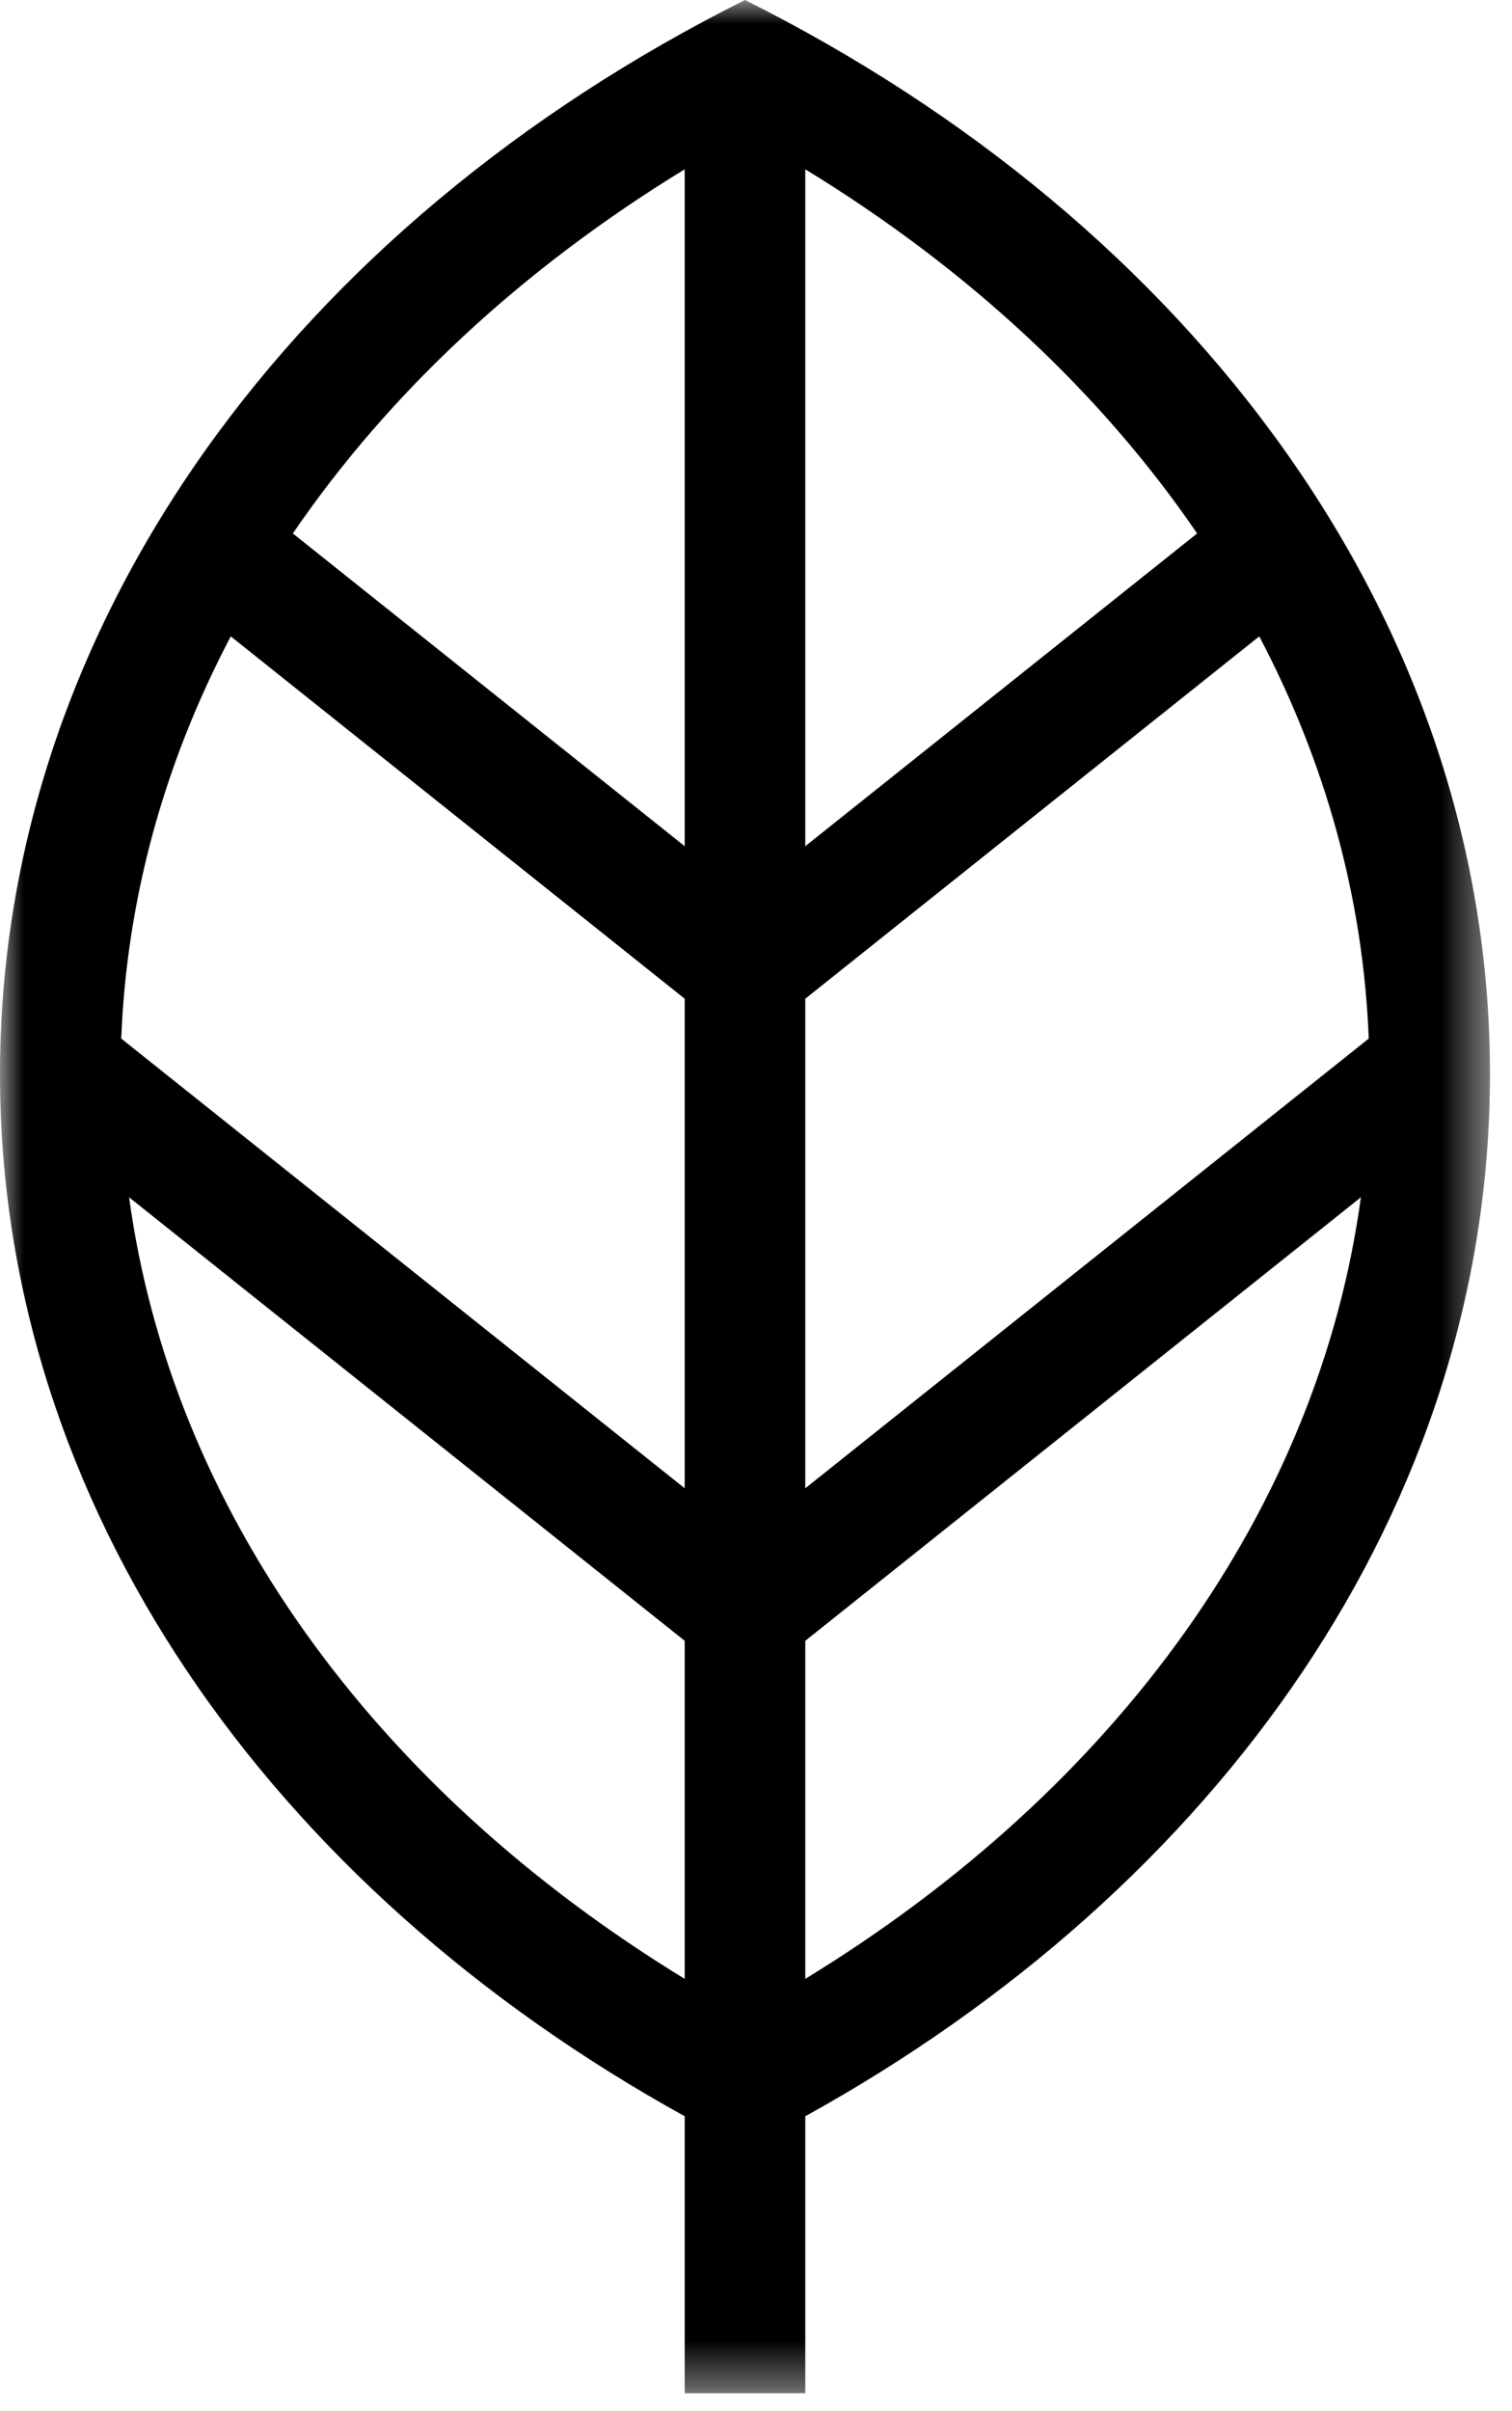 <?xml version="1.0" encoding="UTF-8"?>
<svg width="32px" height="51px" viewBox="0 0 32 51" version="1.1" xmlns="http://www.w3.org/2000/svg" xmlns:xlink="http://www.w3.org/1999/xlink">
    <!-- Generator: Sketch 53.2 (72643) - https://sketchapp.com -->
    <title>Group 3</title>
    <desc>Created with Sketch.</desc>
    <defs>
        <polygon id="path-1" points="0 -0 31.534 -0 31.534 50.619 0 50.619"></polygon>
    </defs>
    <g id="Page-1" stroke="none" stroke-width="1" fill="none" fill-rule="evenodd">
        <g id="2.-Website-de-Stadspoort" transform="translate(-157, -3255)">
            <g id="Group-3" transform="translate(157, 3255)">
                <mask id="mask-2" fill="white">
                    <use xlink:href="#path-1"></use>
                </mask>
                <g id="Clip-2"></g>
                <path d="M17.043,41.855 L17.043,34.705 L28.802,25.324 C27.911,31.857 23.693,37.792 17.043,41.855 L17.043,41.855 Z M2.732,25.324 L14.491,34.705 L14.491,41.855 C7.841,37.792 3.624,31.857 2.732,25.324 L2.732,25.324 Z M14.491,3.581 L14.491,17.898 L6.198,11.283 C8.217,8.327 11.024,5.699 14.491,3.581 L14.491,3.581 Z M25.336,11.283 L17.043,17.898 L17.043,3.581 C20.511,5.699 23.317,8.327 25.336,11.283 L25.336,11.283 Z M17.043,21.124 L26.651,13.46 C28.054,16.124 28.852,18.997 28.968,21.967 L17.043,31.479 L17.043,21.124 Z M14.491,31.479 L2.566,21.967 C2.682,18.997 3.481,16.124 4.884,13.46 L14.491,21.124 L14.491,31.479 Z M31.534,22.718 C31.534,13.143 25.238,4.738 15.767,-0 C6.296,4.738 0,13.143 0,22.718 C0,31.856 5.737,39.924 14.491,44.761 L14.491,50.619 L17.043,50.619 L17.043,44.761 C25.798,39.924 31.534,31.856 31.534,22.718 L31.534,22.718 Z" id="Fill-1" fill="#000000" mask="url(#mask-2)"></path>
            </g>
        </g>
    </g>
</svg>
